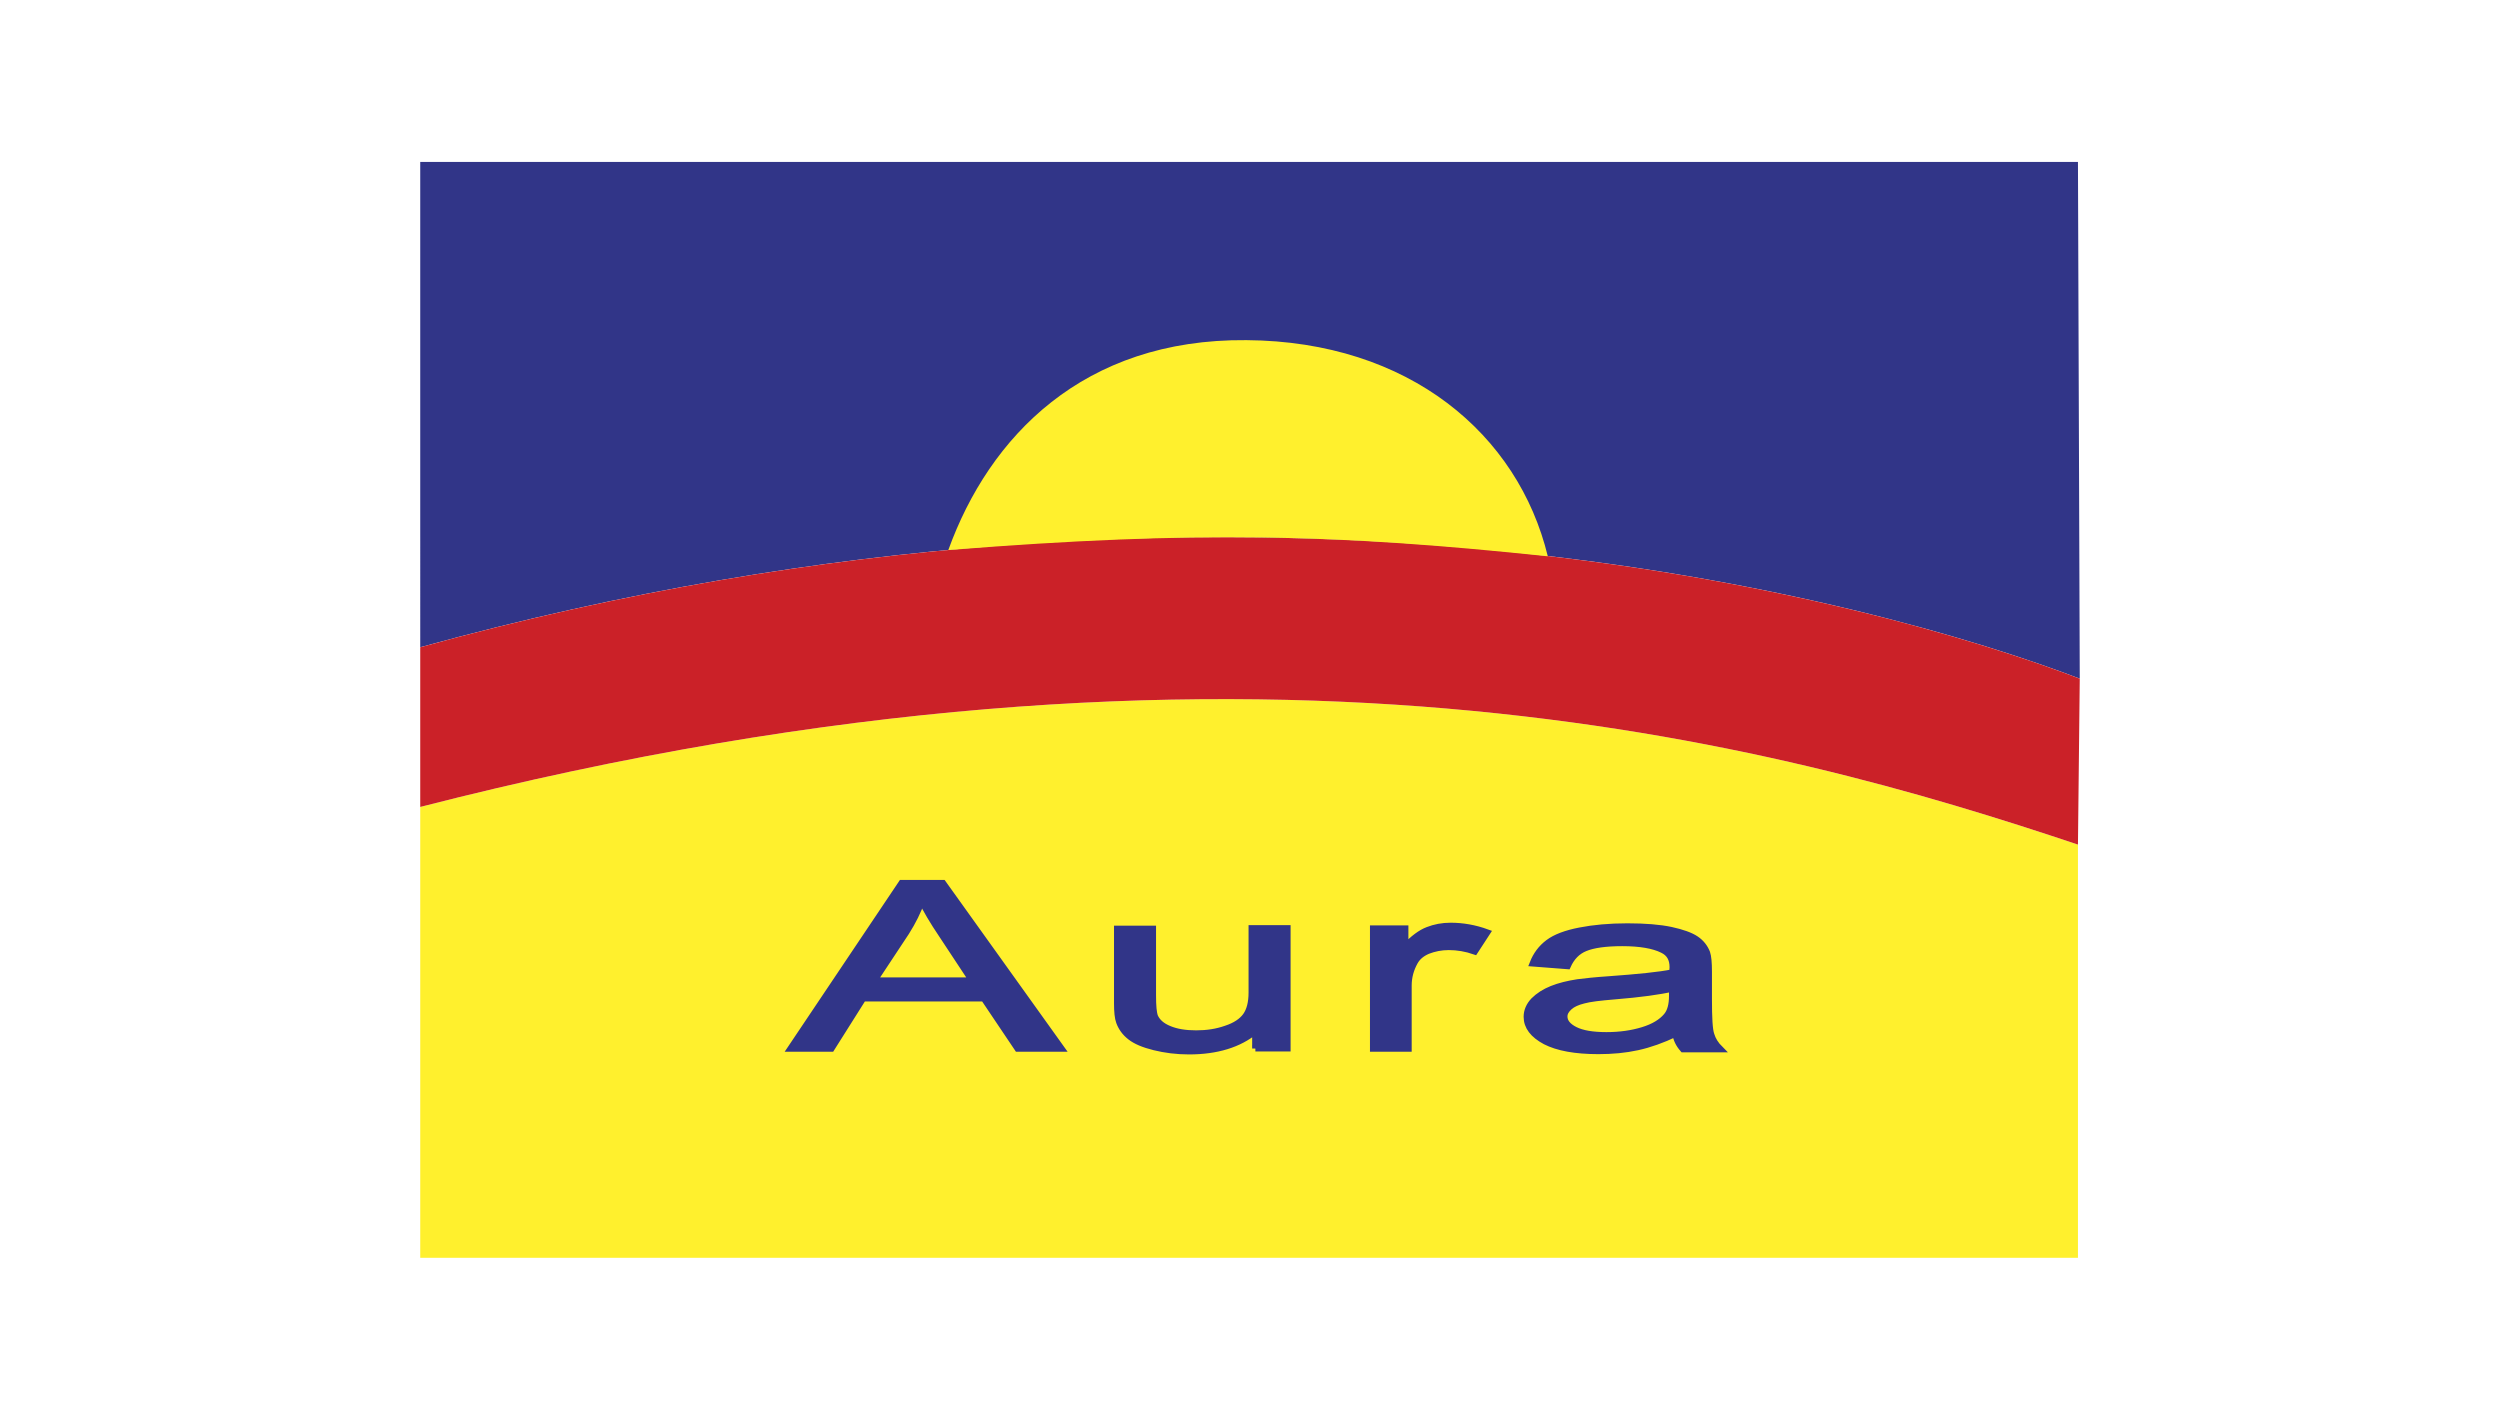 <?xml version="1.0" encoding="iso-8859-1"?>
<!-- Generator: Adobe Illustrator 20.0.0, SVG Export Plug-In . SVG Version: 6.00 Build 0)  -->
<svg version="1.0" id="Camada_1" xmlns="http://www.w3.org/2000/svg" xmlns:xlink="http://www.w3.org/1999/xlink" x="0px" y="0px"
	 viewBox="0 0 62.393 35.433" style="enable-background:new 0 0 62.393 35.433;" xml:space="preserve">
<style type="text/css">
	.st0{fill:#FFFFFF;}
	.st1{fill:#313588;}
	.st2{fill:#FFF02D;}
	.st3{fill:#CB2128;}
	.st4{fill:#313588;stroke:#313588;stroke-width:0.161;stroke-miterlimit:22.926;}
</style>
<rect x="0" class="st0" width="62.393" height="35.433"/>
<g>
	<path class="st1" d="M10.488,4.042h41.372l0.045,12.895
		c-4.992-1.903-20.887-6.448-41.417-0.784C10.488,16.153,10.488,4.042,10.488,4.042
		z"/>
	<path class="st2" d="M10.488,31.392h41.372V21.079c-7.462-2.5-20.723-6.239-41.372-0.94
		C10.488,20.138,10.488,31.392,10.488,31.392z"/>
	<path class="st3" d="M51.86,21.079c-7.462-2.5-20.723-6.239-41.372-0.94v-3.985
		c20.529-5.664,36.424-1.119,41.417,0.784L51.86,21.079z"/>
	<path class="st2" d="M23.667,13.728c1.022-2.828,3.366-5.276,7.44-5.239
		c4.067,0.03,6.783,2.351,7.522,5.395C33.376,13.332,29.883,13.235,23.667,13.728z"
		/>
	<path class="st4" d="M19.734,26.168l2.769-4.127h1.03l2.955,4.127h-1.09l-0.843-1.254
		h-3.015l-0.791,1.254H19.734L19.734,26.168z M21.816,24.474h2.448l-0.754-1.142
		c-0.231-0.343-0.403-0.634-0.507-0.858c-0.09,0.269-0.224,0.53-0.388,0.791
		L21.816,24.474L21.816,24.474z M31.331,26.168v-0.44
		c-0.41,0.336-0.963,0.507-1.657,0.507c-0.306,0-0.597-0.037-0.866-0.104
		c-0.269-0.067-0.463-0.149-0.597-0.254c-0.134-0.104-0.224-0.231-0.276-0.373
		c-0.037-0.097-0.052-0.261-0.052-0.47v-1.851h0.888v1.657
		c0,0.269,0.015,0.44,0.052,0.537c0.06,0.127,0.172,0.231,0.358,0.306
		c0.179,0.075,0.403,0.112,0.672,0.112s0.515-0.037,0.746-0.119
		c0.231-0.075,0.396-0.187,0.493-0.321c0.097-0.134,0.149-0.328,0.149-0.582v-1.604
		h0.888v2.992h-0.798V26.168z M34.271,26.168v-2.992h0.798v0.455
		c0.201-0.209,0.388-0.351,0.567-0.418c0.172-0.067,0.358-0.104,0.567-0.104
		c0.299,0,0.604,0.052,0.91,0.164l-0.306,0.47
		c-0.216-0.075-0.433-0.112-0.649-0.112c-0.194,0-0.366,0.037-0.522,0.097
		c-0.157,0.067-0.261,0.157-0.328,0.276c-0.104,0.187-0.157,0.381-0.157,0.597
		v1.567H34.271L34.271,26.168z M41.816,25.795
		c-0.328,0.157-0.642,0.269-0.948,0.336c-0.306,0.067-0.627,0.097-0.978,0.097
		c-0.575,0-1.015-0.082-1.321-0.239c-0.306-0.164-0.463-0.366-0.463-0.612
		c0-0.149,0.06-0.284,0.172-0.403c0.119-0.119,0.269-0.216,0.455-0.291
		c0.187-0.075,0.403-0.127,0.642-0.164c0.172-0.022,0.433-0.052,0.784-0.075
		c0.716-0.052,1.246-0.104,1.582-0.172c0-0.067,0.007-0.112,0.007-0.134
		c0-0.209-0.082-0.351-0.254-0.433c-0.224-0.112-0.56-0.172-1.007-0.172
		c-0.418,0-0.724,0.045-0.925,0.127c-0.201,0.082-0.343,0.231-0.44,0.448
		l-0.866-0.067c0.082-0.209,0.209-0.381,0.388-0.515
		c0.179-0.134,0.44-0.231,0.784-0.298c0.343-0.067,0.739-0.104,1.187-0.104
		s0.806,0.03,1.09,0.09c0.276,0.06,0.485,0.134,0.619,0.224
		c0.134,0.09,0.224,0.209,0.276,0.343c0.03,0.09,0.045,0.239,0.045,0.47v0.679
		c0,0.47,0.015,0.769,0.06,0.895c0.037,0.127,0.112,0.246,0.224,0.358h-0.925
		C41.898,26.063,41.838,25.937,41.816,25.795L41.816,25.795z M41.741,24.668
		c-0.321,0.075-0.806,0.142-1.448,0.194c-0.366,0.03-0.619,0.06-0.776,0.104
		c-0.149,0.037-0.269,0.09-0.351,0.164c-0.082,0.075-0.127,0.149-0.127,0.239
		c0,0.134,0.09,0.246,0.269,0.336c0.179,0.09,0.44,0.134,0.784,0.134
		s0.642-0.045,0.91-0.127c0.269-0.082,0.463-0.201,0.59-0.351
		c0.097-0.112,0.142-0.284,0.142-0.507v-0.187H41.741z"/>
</g>
</svg>
